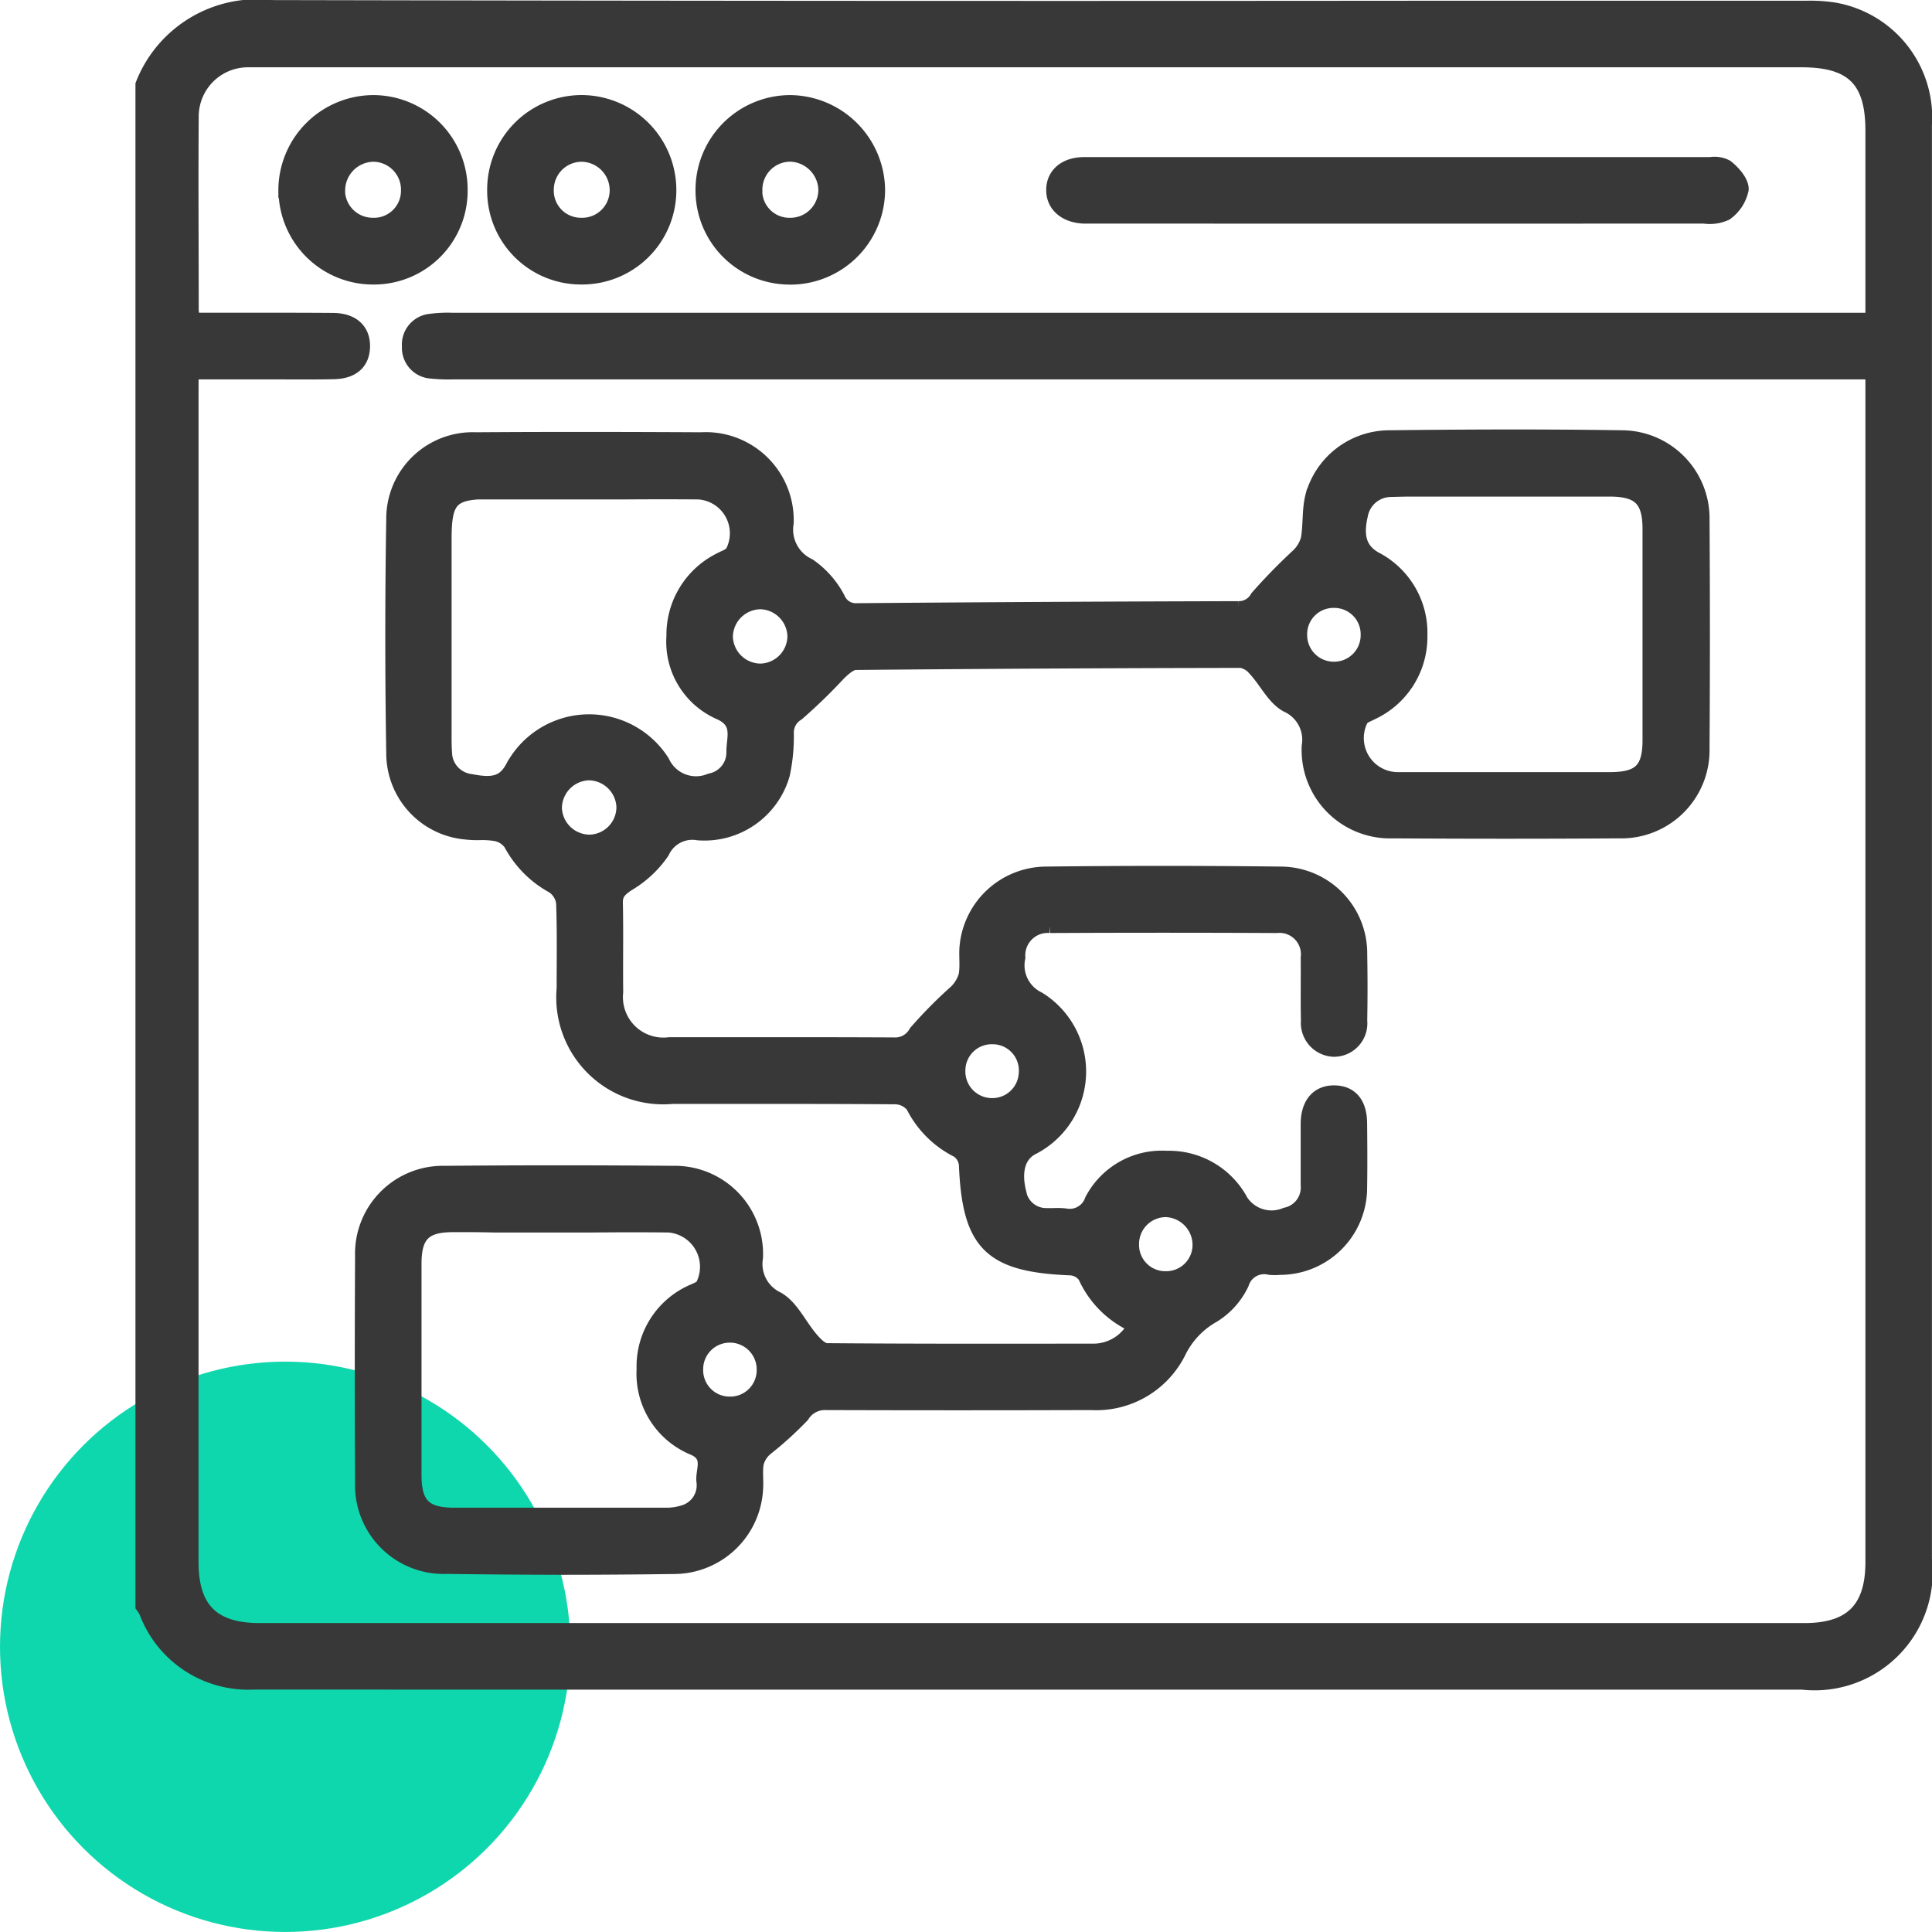 <svg xmlns="http://www.w3.org/2000/svg" width="54.2" height="54.199" viewBox="0 0 54.2 54.199">
  <g id="Group_28742" data-name="Group 28742" transform="translate(-1234 -2018.801)">
    <circle id="Ellipse_179" data-name="Ellipse 179" cx="8" cy="8" r="8" transform="translate(1234 2057)" fill="#0fd7ad"/>
    <path id="Union_560" data-name="Union 560" d="M-7806.875-6680a3.059,3.059,0,0,1-3.025-1.985,1.207,1.207,0,0,0-.1-.159v-42.683a3.446,3.446,0,0,1,3.605-2.17q15.963.034,31.926.019h11.111a4.467,4.467,0,0,1,.785.044,3.071,3.071,0,0,1,2.571,3.252q0,20.112,0,40.226a3.112,3.112,0,0,1-3.44,3.458h-37.924Zm-1.755-36.168q0,16.4,0,32.791c0,1.315.595,1.911,1.912,1.911h43.341c1.313,0,1.909-.6,1.909-1.914q0-16.4,0-32.791v-.585h-39.8a4.822,4.822,0,0,1-.635-.022.664.664,0,0,1-.621-.7.667.667,0,0,1,.6-.718,3.805,3.805,0,0,1,.634-.028h39.822c0-1.824,0-3.567,0-5.311,0-1.416-.564-1.976-1.99-1.976h-43.194c-.13,0-.261,0-.391,0a1.58,1.58,0,0,0-1.582,1.595c-.014,1.811,0,3.622,0,5.433a1.474,1.474,0,0,0,.05.257h1.566c.786,0,1.572,0,2.358.006.546.006.841.292.832.75-.01.44-.29.7-.819.709-.459.01-.918.008-1.377.006h-2.613Zm7.091,32.925a2.287,2.287,0,0,1-2.3-2.357q-.016-3.181,0-6.362a2.264,2.264,0,0,1,2.314-2.331q3.2-.029,6.408,0a2.274,2.274,0,0,1,2.322,2.376,1.08,1.08,0,0,0,.6,1.153c.4.221.629.752.954,1.129.116.135.288.316.436.317,2.479.02,4.957.016,7.436.013a1.3,1.3,0,0,0,1.2-.707,2.737,2.737,0,0,1-1.393-1.385.54.54,0,0,0-.4-.223c-2.251-.088-2.846-.675-2.937-2.9a.542.542,0,0,0-.23-.4,2.8,2.8,0,0,1-1.258-1.252.642.642,0,0,0-.488-.247c-1.482-.012-2.964-.011-4.447-.011h-1.814a2.8,2.8,0,0,1-3.048-3.039c0-.8.015-1.6-.015-2.4a.655.655,0,0,0-.288-.466,2.931,2.931,0,0,1-1.187-1.2.67.67,0,0,0-.43-.269,2.41,2.41,0,0,0-.441-.026,2.747,2.747,0,0,1-.386-.017,2.227,2.227,0,0,1-2.033-2.2q-.054-3.3,0-6.607a2.225,2.225,0,0,1,2.319-2.218c2.1-.015,4.207-.011,6.311,0a2.269,2.269,0,0,1,2.4,2.347,1.11,1.11,0,0,0,.628,1.192,2.565,2.565,0,0,1,.821.934.535.535,0,0,0,.518.322q5.356-.044,10.712-.057a.586.586,0,0,0,.526-.307,15.807,15.807,0,0,1,1.138-1.167,1.016,1.016,0,0,0,.284-.471c.07-.4.027-.821.128-1.208a2.243,2.243,0,0,1,2.14-1.641c2.185-.026,4.371-.034,6.555,0a2.269,2.269,0,0,1,2.243,2.311q.021,3.207,0,6.412a2.273,2.273,0,0,1-2.323,2.325q-3.18.021-6.359,0a2.28,2.28,0,0,1-2.359-2.389,1.062,1.062,0,0,0-.609-1.145c-.369-.195-.585-.669-.889-1a.671.671,0,0,0-.4-.248q-5.405.008-10.81.058c-.159,0-.337.167-.471.293a15.128,15.128,0,0,1-1.169,1.134.613.613,0,0,0-.3.54,5.025,5.025,0,0,1-.111,1.162,2.284,2.284,0,0,1-2.377,1.65.924.924,0,0,0-1,.526,3.03,3.03,0,0,1-.981.911c-.208.145-.333.25-.327.521.017.832,0,1.664.009,2.5a1.334,1.334,0,0,0,1.5,1.465q1.234,0,2.469,0c1.28,0,2.561,0,3.841.007a.652.652,0,0,0,.6-.345,12.845,12.845,0,0,1,1.111-1.125,1.027,1.027,0,0,0,.288-.469c.05-.269,0-.555.029-.829a2.25,2.25,0,0,1,2.213-2.025q3.3-.039,6.6,0a2.235,2.235,0,0,1,2.222,2.267q.017.929,0,1.859a.738.738,0,0,1-.729.81.752.752,0,0,1-.731-.815c-.013-.587,0-1.175-.006-1.762a.8.8,0,0,0-.873-.895q-3.179-.016-6.359,0a.829.829,0,0,0-.893.887,1.041,1.041,0,0,0,.571,1.16,2.4,2.4,0,0,1-.184,4.181c-.374.2-.51.637-.363,1.242a.768.768,0,0,0,.755.646c.073,0,.147,0,.221,0a2.015,2.015,0,0,1,.317.009.656.656,0,0,0,.749-.432,2.214,2.214,0,0,1,2.1-1.184,2.293,2.293,0,0,1,2.09,1.217,1.021,1.021,0,0,0,1.249.375.776.776,0,0,0,.619-.827c0-.571,0-1.142,0-1.713s.283-.893.747-.887.712.313.717.861c.006.6.01,1.208,0,1.811a2.245,2.245,0,0,1-2.239,2.244,1.635,1.635,0,0,1-.293,0,.654.654,0,0,0-.782.444,2.135,2.135,0,0,1-.795.893,2.351,2.351,0,0,0-.983,1.047,2.589,2.589,0,0,1-2.453,1.409q-3.718.012-7.436,0a.743.743,0,0,0-.663.352,9.867,9.867,0,0,1-1.033.937.8.8,0,0,0-.249.4c-.042.237,0,.489-.02.732a2.307,2.307,0,0,1-2.288,2.178q-1.625.022-3.25.022Q-7799.935-6683.224-7801.539-6683.245Zm.243-9.589c-.8,0-1.079.281-1.079,1.092q0,2.958,0,5.917c0,.832.285,1.119,1.113,1.121q2.957,0,5.914,0a1.642,1.642,0,0,0,.526-.073.786.786,0,0,0,.558-.875c-.031-.312.225-.7-.277-.922a2.256,2.256,0,0,1-1.4-2.218,2.292,2.292,0,0,1,1.424-2.2c.084-.04.193-.081.233-.153a1.165,1.165,0,0,0-.956-1.68c-.709-.008-1.418-.006-2.127,0h-2.771Q-7800.715-6692.836-7801.3-6692.833Zm7.761,3.1a.943.943,0,0,0-.938.933.942.942,0,0,0,.937.98.942.942,0,0,0,.964-.954.952.952,0,0,0-.95-.96Zm11.29-2.561a.936.936,0,0,0,.955.956.938.938,0,0,0,.945-.917.983.983,0,0,0-.936-1h-.026A.953.953,0,0,0-7782.245-6692.295Zm-4.872-4.887a.948.948,0,0,0,.934.987.943.943,0,0,0,.964-.906.937.937,0,0,0-.908-1.005h-.038A.937.937,0,0,0-7787.117-6697.182Zm-10.378-8.328a.987.987,0,0,0-.941.988.982.982,0,0,0,.99.936.976.976,0,0,0,.939-.984.987.987,0,0,0-.964-.94Zm-2.765-7.889c-1.067,0-1.27.207-1.271,1.3q0,2.762,0,5.524c0,.163,0,.327.012.488a.821.821,0,0,0,.728.8c.661.132.946.031,1.177-.4a2.435,2.435,0,0,1,4.2-.139,1.035,1.035,0,0,0,1.342.521.8.8,0,0,0,.65-.81c0-.4.206-.838-.4-1.1a2.168,2.168,0,0,1-1.282-2.136,2.349,2.349,0,0,1,1.3-2.144c.125-.07.3-.119.357-.228a1.152,1.152,0,0,0-.956-1.667c-.7-.006-1.4-.005-2.1,0h-3.763Zm25.264-.06a.863.863,0,0,0-.828.705c-.146.62-.016.989.4,1.227a2.338,2.338,0,0,1,1.268,2.16,2.343,2.343,0,0,1-1.351,2.158c-.11.059-.263.107-.312.2a1.155,1.155,0,0,0,1.017,1.669c.692,0,1.383,0,2.075,0h.955c.977,0,1.954,0,2.931,0,.846,0,1.119-.269,1.12-1.1q0-2.958,0-5.915c0-.828-.286-1.113-1.119-1.115q-2.931,0-5.862,0h-.12A1.694,1.694,0,0,0-7775-6713.458Zm-17.686,3.15a.986.986,0,0,0-.958.971.982.982,0,0,0,.973.953.977.977,0,0,0,.957-.967.984.984,0,0,0-.964-.958Zm16.1-.038a.938.938,0,0,0-.947.968.946.946,0,0,0,.929.941.944.944,0,0,0,.972-.947.94.94,0,0,0-.951-.962Zm-15.269-9.071a2.439,2.439,0,0,1-2.437-2.469,2.46,2.46,0,0,1,2.469-2.446,2.486,2.486,0,0,1,2.449,2.479,2.461,2.461,0,0,1-2.47,2.438Zm-.965-2.46a.962.962,0,0,0,.987.987.986.986,0,0,0,.987-1,1.017,1.017,0,0,0-.975-.974h-.021A.983.983,0,0,0-7792.812-6721.877Zm-13.175.03a2.474,2.474,0,0,1,2.437-2.485,2.45,2.45,0,0,1,2.473,2.438,2.429,2.429,0,0,1-2.427,2.476h-.019A2.453,2.453,0,0,1-7805.987-6721.847Zm1.47-.016a.976.976,0,0,0,.96.972.958.958,0,0,0,1.01-.962.983.983,0,0,0-.976-1.009h0A1.007,1.007,0,0,0-7804.517-6721.863Zm6.829,2.444a2.43,2.43,0,0,1-2.441-2.461,2.452,2.452,0,0,1,2.46-2.453,2.466,2.466,0,0,1,2.447,2.472,2.443,2.443,0,0,1-2.457,2.442Zm.005-3.443a.983.983,0,0,0-.976.959.959.959,0,0,0,.96,1.012.972.972,0,0,0,1.007-.971,1,1,0,0,0-.987-1Zm14.092,1.735c-.522-.023-.858-.317-.855-.747s.335-.718.866-.719q3.189,0,6.378,0h2.419q4.326,0,8.651,0l.12,0a.72.72,0,0,1,.447.071c.2.158.434.423.426.635a1.1,1.1,0,0,1-.44.673,1.08,1.08,0,0,1-.612.086q-8.578.005-17.156,0h-.141Z" transform="translate(9048 8746)" fill="#383838" stroke="#383838" stroke-miterlimit="10" stroke-width="0.4"/>
  </g>
</svg>
